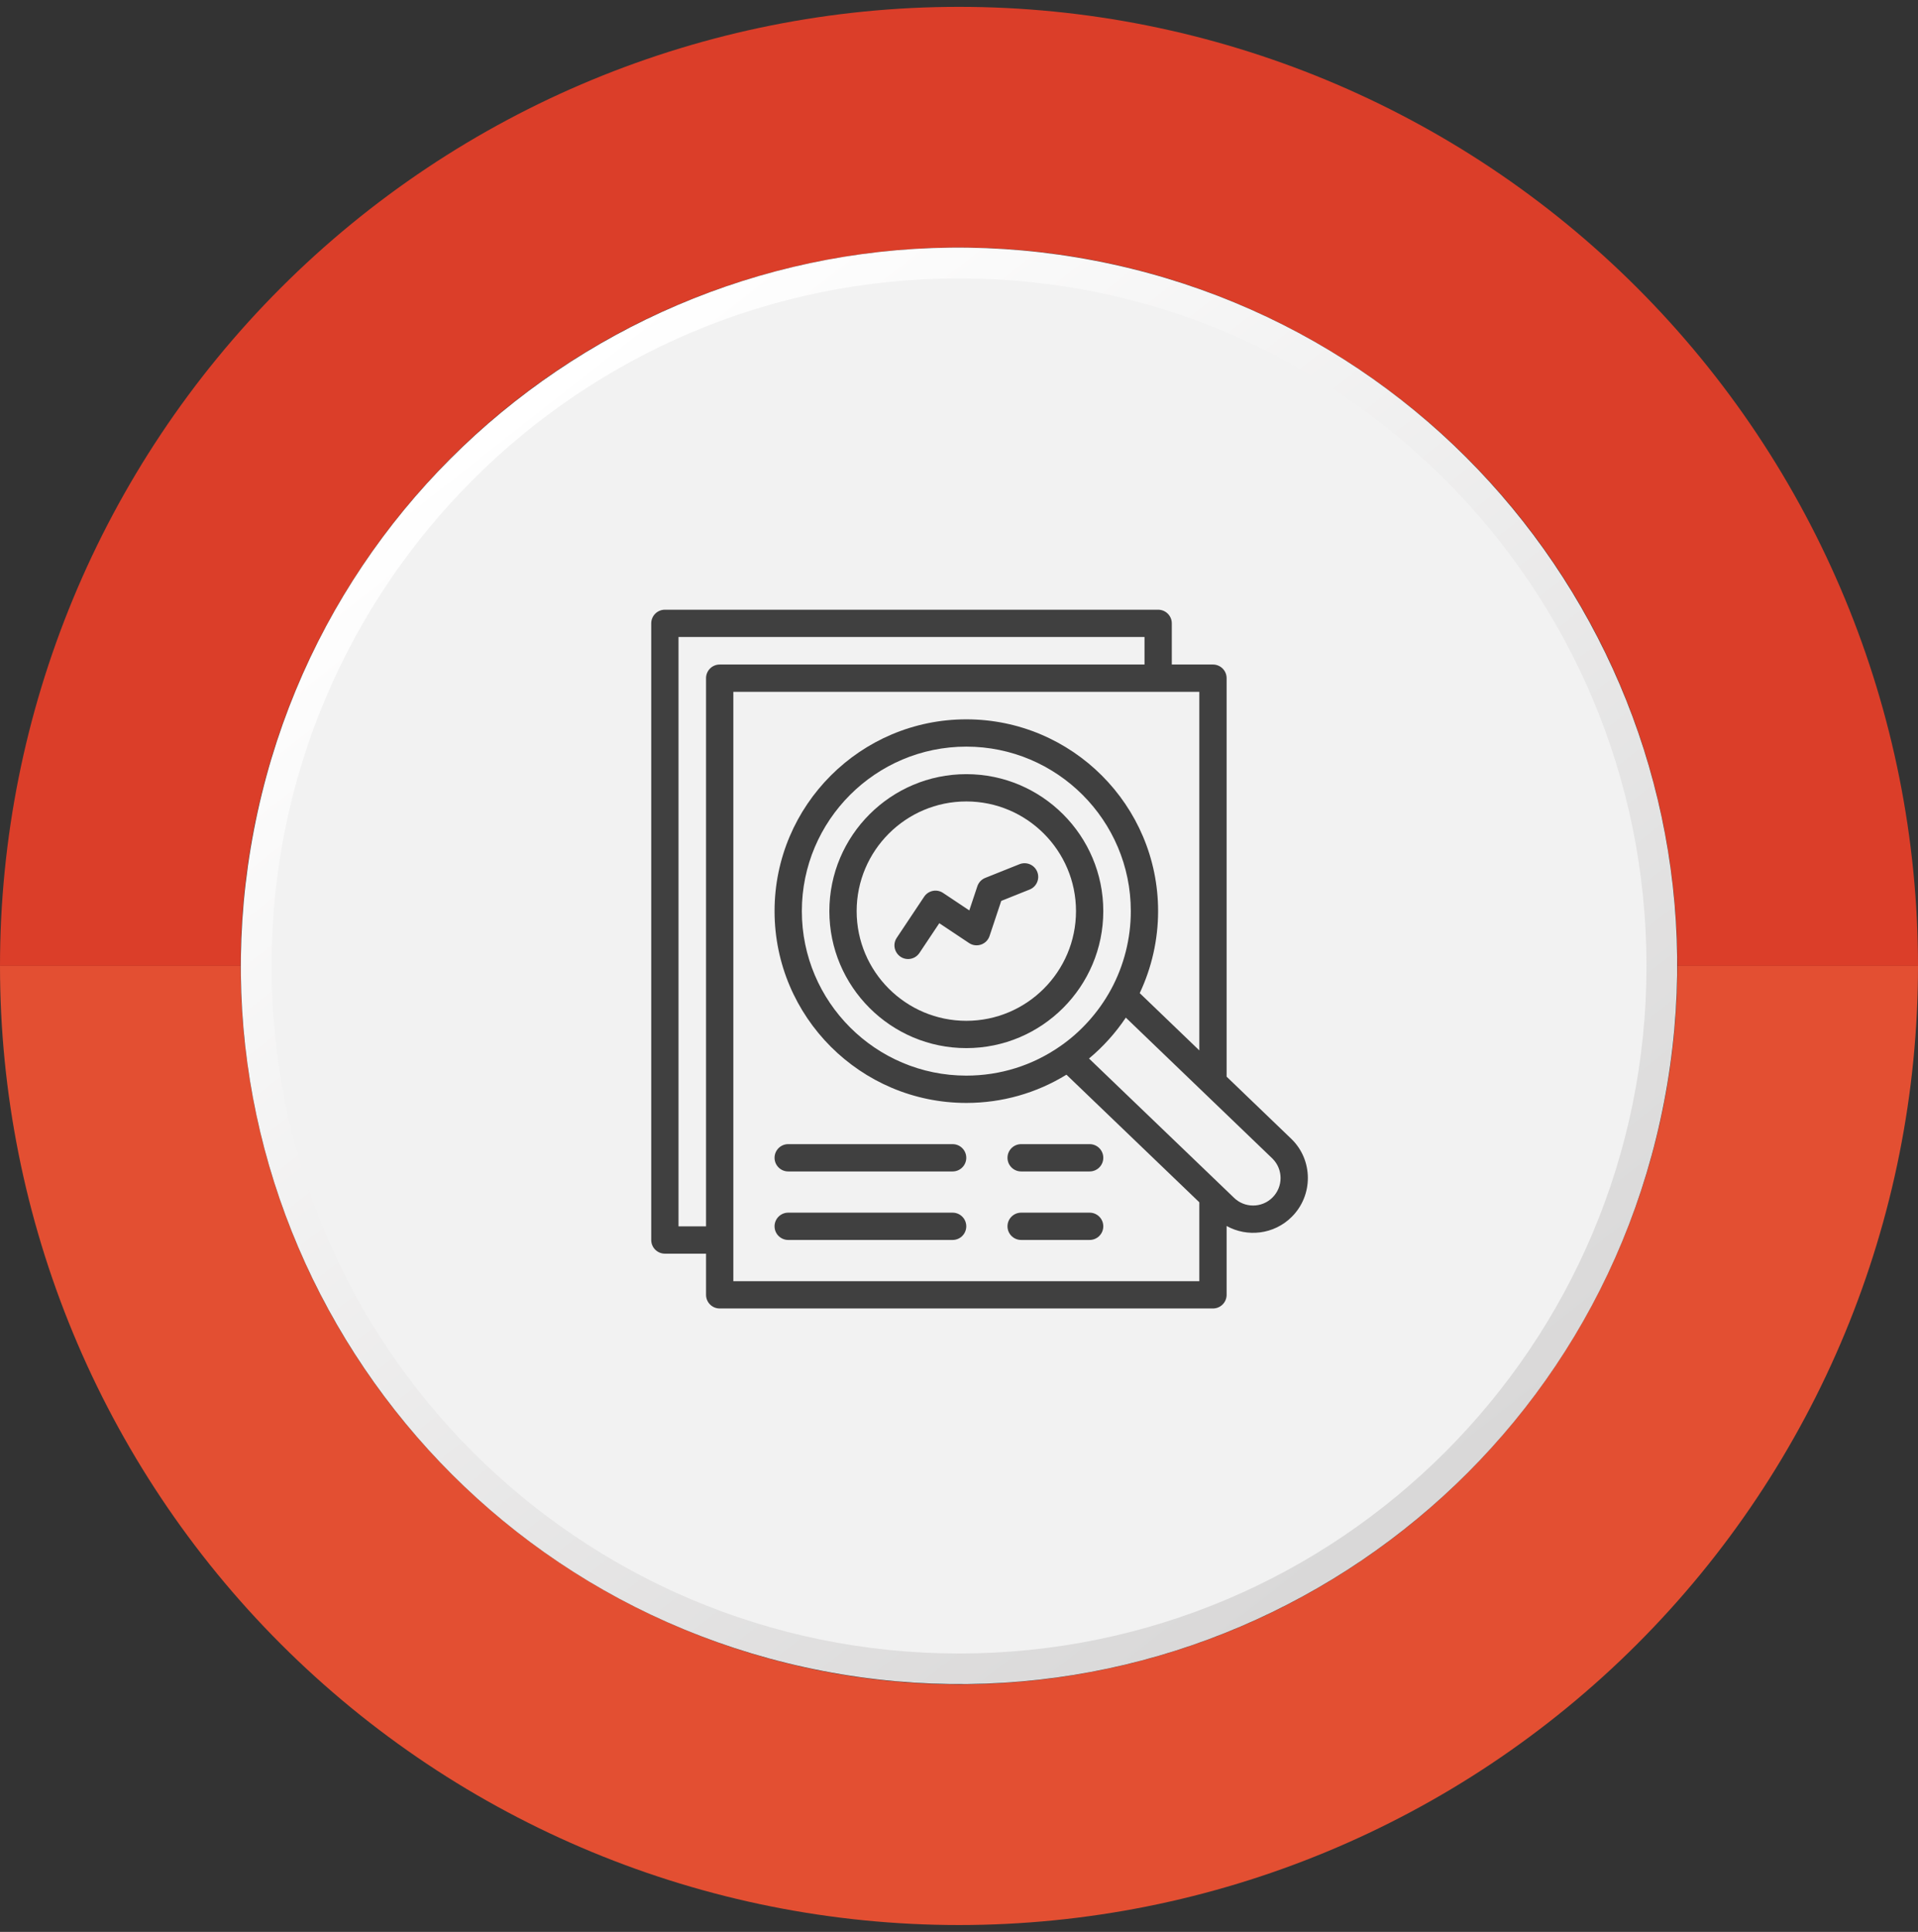 <svg width="140" height="141" viewBox="0 0 140 141" fill="none" xmlns="http://www.w3.org/2000/svg">
<rect x="0" y="0" width="140" height="141" fill="#333333" stroke="none"/>
<g clip-path="url(#clip0_1401_204)">
<g clip-path="url(#clip1_1401_204)">
<path d="M140 70.5H122.438C122.438 56.593 116.913 43.255 107.079 33.421C97.245 23.587 83.907 18.062 70 18.062C56.093 18.062 42.755 23.587 32.921 33.421C23.087 43.255 17.562 56.593 17.562 70.5H0C2.76642e-07 51.935 7.375 34.13 20.503 21.003C33.63 7.875 51.435 0.5 70 0.5C88.565 0.5 106.37 7.875 119.497 21.003C132.625 34.13 140 51.935 140 70.5Z" fill="#DB3E29"/>
<path d="M70 122.938C83.902 122.922 97.231 117.392 107.061 107.561C116.892 97.731 122.422 84.402 122.438 70.5H140C140 89.065 132.625 106.87 119.497 119.997C106.37 133.125 88.565 140.5 70 140.5C51.435 140.5 33.63 133.125 20.503 119.997C7.375 106.87 2.76642e-07 89.065 0 70.5H17.562C17.578 84.402 23.108 97.731 32.939 107.561C42.769 117.392 56.098 122.922 70 122.938Z" fill="#E34F32"/>
<path d="M121.464 80.421C126.948 51.998 108.352 24.512 79.929 19.028C51.506 13.544 24.02 32.14 18.536 60.563C13.052 88.986 31.648 116.473 60.071 121.956C88.494 127.44 115.981 108.844 121.464 80.421Z" fill="url(#paint0_linear_1401_204)"/>
<path d="M70 120.681C97.714 120.681 120.181 98.214 120.181 70.5C120.181 42.786 97.714 20.319 70 20.319C42.286 20.319 19.819 42.786 19.819 70.5C19.819 98.214 42.286 120.681 70 120.681Z" fill="#F2F2F2"/>
<g clip-path="url(#clip2_1401_204)">
<path d="M74.416 63.074L71.915 64.074C71.643 64.183 71.433 64.406 71.34 64.684L70.752 66.447L68.837 65.171C68.379 64.866 67.761 64.989 67.456 65.447L65.456 68.447C65.01 69.115 65.501 69.996 66.283 69.996C66.605 69.996 66.921 69.84 67.113 69.552L68.561 67.381L70.733 68.828C71.276 69.191 72.022 68.939 72.23 68.314L73.084 65.752L75.156 64.924C75.666 64.719 75.915 64.14 75.711 63.629C75.506 63.118 74.927 62.87 74.416 63.074Z" fill="#404040"/>
<path d="M94.279 83.142L89.534 78.581V49.497C89.534 48.947 89.088 48.501 88.538 48.501H85.533V45.496C85.533 44.946 85.087 44.5 84.537 44.5H48.531C47.981 44.5 47.535 44.946 47.535 45.496V90.503C47.535 91.053 47.981 91.499 48.531 91.499H51.536V94.504C51.536 95.054 51.982 95.5 52.532 95.5H88.538C89.088 95.5 89.534 95.054 89.534 94.504V89.48C91.03 90.31 92.986 90.115 94.293 88.808C95.874 87.227 95.84 84.67 94.279 83.142ZM49.527 89.507V46.492H83.541V48.501H52.532C51.982 48.501 51.536 48.947 51.536 49.497V89.507H49.527ZM53.528 93.508C53.528 92.001 53.528 52.199 53.528 50.493H87.542V76.665L83.191 72.483C84.07 70.623 84.533 68.57 84.533 66.499C84.533 58.781 78.254 52.501 70.535 52.501C62.816 52.501 56.537 58.781 56.537 66.499C56.537 74.218 62.816 80.498 70.535 80.498C73.138 80.498 75.648 79.786 77.843 78.437L87.542 87.751V93.508H53.528ZM77.395 76.353C77.394 76.353 77.394 76.354 77.393 76.354C75.376 77.762 73.005 78.505 70.535 78.505C63.915 78.505 58.529 73.12 58.529 66.499C58.529 59.879 63.915 54.493 70.535 54.493C77.155 54.493 82.541 59.879 82.541 66.499C82.541 68.497 82.041 70.473 81.095 72.216C80.172 73.918 78.843 75.355 77.395 76.353ZM92.884 87.399C92.101 88.182 90.833 88.182 90.05 87.399C90.03 87.379 90.525 87.854 79.49 77.257C80.522 76.397 81.43 75.387 82.177 74.272L92.891 84.571C93.667 85.353 93.667 86.616 92.884 87.399Z" fill="#404040"/>
<path d="M70.535 56.502C65.022 56.502 60.537 60.987 60.537 66.499C60.537 72.012 65.022 76.497 70.535 76.497C76.047 76.497 80.532 72.012 80.532 66.499C80.532 60.987 76.047 56.502 70.535 56.502ZM70.535 74.505C66.121 74.505 62.529 70.914 62.529 66.5C62.529 62.086 66.121 58.494 70.535 58.494C74.949 58.494 78.54 62.086 78.54 66.5C78.54 70.914 74.949 74.505 70.535 74.505Z" fill="#404040"/>
<path d="M69.535 83.506H57.533C56.983 83.506 56.537 83.952 56.537 84.502C56.537 85.052 56.983 85.499 57.533 85.499H69.535C70.085 85.499 70.531 85.052 70.531 84.502C70.531 83.952 70.085 83.506 69.535 83.506Z" fill="#404040"/>
<path d="M69.535 88.507H57.533C56.983 88.507 56.537 88.953 56.537 89.503C56.537 90.053 56.983 90.499 57.533 90.499H69.535C70.085 90.499 70.531 90.053 70.531 89.503C70.531 88.953 70.085 88.507 69.535 88.507Z" fill="#404040"/>
<path d="M79.536 83.506H74.536C73.986 83.506 73.54 83.952 73.54 84.502C73.54 85.052 73.986 85.499 74.536 85.499H79.536C80.087 85.499 80.532 85.052 80.532 84.502C80.532 83.952 80.087 83.506 79.536 83.506Z" fill="#404040"/>
<path d="M79.536 88.507H74.536C73.986 88.507 73.54 88.953 73.54 89.503C73.54 90.053 73.986 90.499 74.536 90.499H79.536C80.087 90.499 80.532 90.053 80.532 89.503C80.532 88.953 80.087 88.507 79.536 88.507Z" fill="#404040"/>
</g>
</g>
</g>
<defs>
<linearGradient id="paint0_linear_1401_204" x1="37.854" y1="29.538" x2="104.984" y2="115.062" gradientUnits="userSpaceOnUse">
<stop stop-color="white"/>
<stop offset="1" stop-color="#D7D6D6"/>
</linearGradient>
<clipPath id="clip0_1401_204">
<rect width="140" height="140" fill="white" transform="translate(0 0.5)"/>
</clipPath>
<clipPath id="clip1_1401_204">
<rect width="140" height="140" fill="white" transform="translate(0 0.5)"/>
</clipPath>
<clipPath id="clip2_1401_204">
<rect width="51" height="51" fill="white" transform="translate(46 44.5)"/>
</clipPath>
</defs>
</svg>
